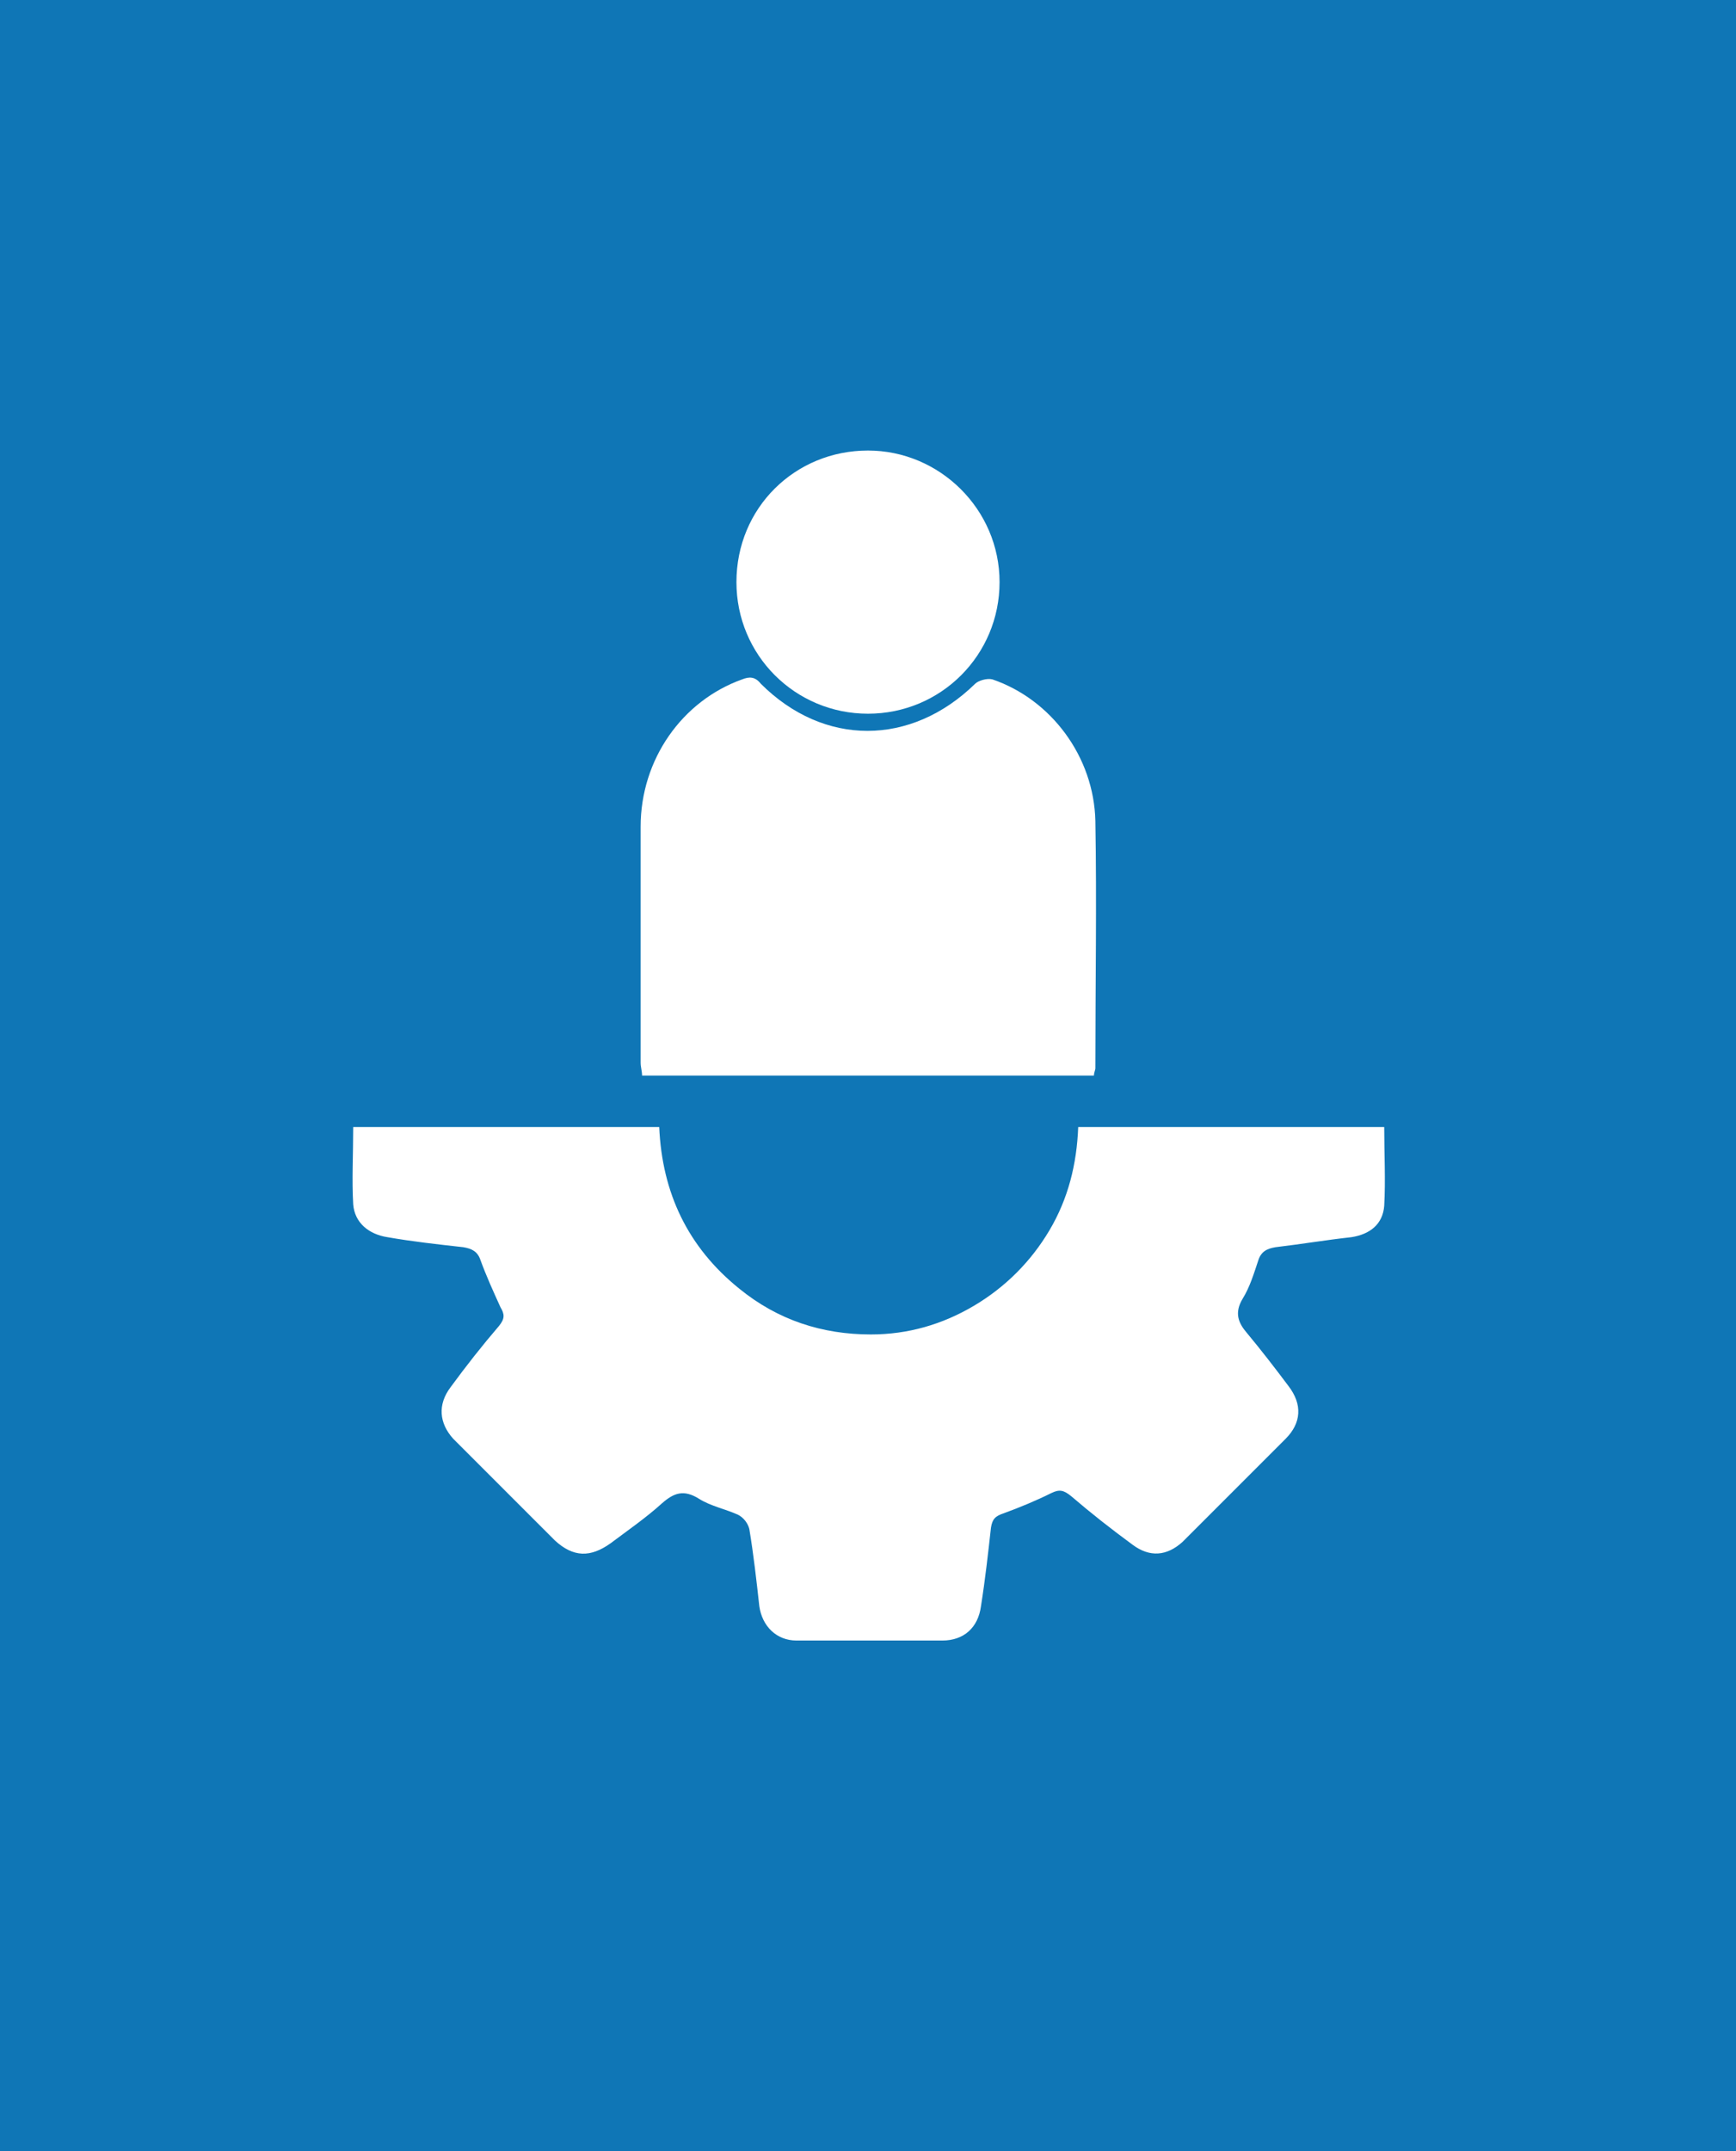 <?xml version="1.0" encoding="utf-8"?>
<!-- Generator: Adobe Illustrator 26.0.1, SVG Export Plug-In . SVG Version: 6.00 Build 0)  -->
<svg version="1.1" id="Layer_1" xmlns="http://www.w3.org/2000/svg" xmlns:xlink="http://www.w3.org/1999/xlink" x="0px" y="0px"
	 viewBox="0 0 121.4 150.4" style="enable-background:new 0 0 121.4 150.4;" xml:space="preserve">
<style type="text/css">
	.st0{fill:#0F76B6;}
	.st1{fill:#FFFFFF;}
</style>
<rect class="st0" width="121.4" height="150.4"/>
<g>
	<path class="st1" d="M24.7,78.8c7.2,0,14.2,0,21.4,0c0.2,4.6,2,8.4,5.6,11.3c2.7,2.2,5.8,3.2,9.2,3.2c2.6,0,5-0.7,7.2-2
		c2.2-1.3,4-3.1,5.3-5.3c1.3-2.2,1.9-4.6,2-7.2c7.2,0,14.2,0,21.4,0c0,1.9,0.1,3.7,0,5.5c-0.1,1.3-1,2-2.3,2.2
		c-1.8,0.2-3.6,0.5-5.3,0.7c-0.6,0.1-1,0.3-1.2,0.9c-0.3,0.9-0.6,1.9-1.1,2.7c-0.6,1-0.3,1.7,0.3,2.4c1,1.2,2,2.5,2.9,3.7
		c1,1.3,0.9,2.6-0.2,3.7c-2.4,2.4-4.8,4.8-7.2,7.2c-1.1,1-2.3,1.1-3.5,0.2c-1.5-1.1-2.9-2.2-4.3-3.4c-0.5-0.4-0.8-0.5-1.4-0.2
		c-1,0.5-2.2,1-3.3,1.4c-0.6,0.2-0.8,0.4-0.9,1c-0.2,1.8-0.4,3.6-0.7,5.5c-0.2,1.5-1.2,2.4-2.7,2.4c-3.4,0-6.8,0-10.2,0
		c-1.4,0-2.4-1-2.6-2.4c-0.2-1.8-0.4-3.6-0.7-5.4c-0.1-0.4-0.4-0.8-0.8-1c-0.9-0.4-1.9-0.6-2.7-1.1c-1.1-0.7-1.8-0.4-2.6,0.3
		c-1.1,1-2.4,1.9-3.6,2.8c-1.4,1-2.6,1-3.9-0.2c-2.4-2.4-4.7-4.7-7.1-7.1c-1-1.1-1.1-2.4-0.2-3.6c1.1-1.5,2.2-2.9,3.4-4.3
		c0.4-0.5,0.4-0.8,0.1-1.3c-0.5-1.1-1-2.2-1.4-3.3c-0.2-0.6-0.6-0.8-1.2-0.9c-1.8-0.2-3.6-0.4-5.3-0.7c-1.3-0.2-2.3-1-2.4-2.3
		C24.6,82.5,24.7,80.7,24.7,78.8z"/>
	<path class="st1" d="M76.5,75.2c-10.6,0-21.1,0-31.6,0c0-0.3-0.1-0.6-0.1-0.9c0-5.5,0-11,0-16.5c0-4.7,2.9-8.8,7.1-10.3
		c0.5-0.2,0.9-0.2,1.3,0.3c4.4,4.4,10.5,4.4,15,0c0.2-0.2,0.8-0.4,1.2-0.3c4.1,1.4,7.1,5.4,7.2,9.9c0.1,5.7,0,11.5,0,17.3
		C76.6,74.8,76.5,75,76.5,75.2z"/>
	<path class="st1" d="M60.7,49.9c-5.1,0-9.2-4.1-9.2-9.2c0-5.2,4.1-9.2,9.2-9.2c5,0,9.2,4.1,9.2,9.2C69.9,45.8,65.8,49.9,60.7,49.9z
		"/>
</g>
</svg>
